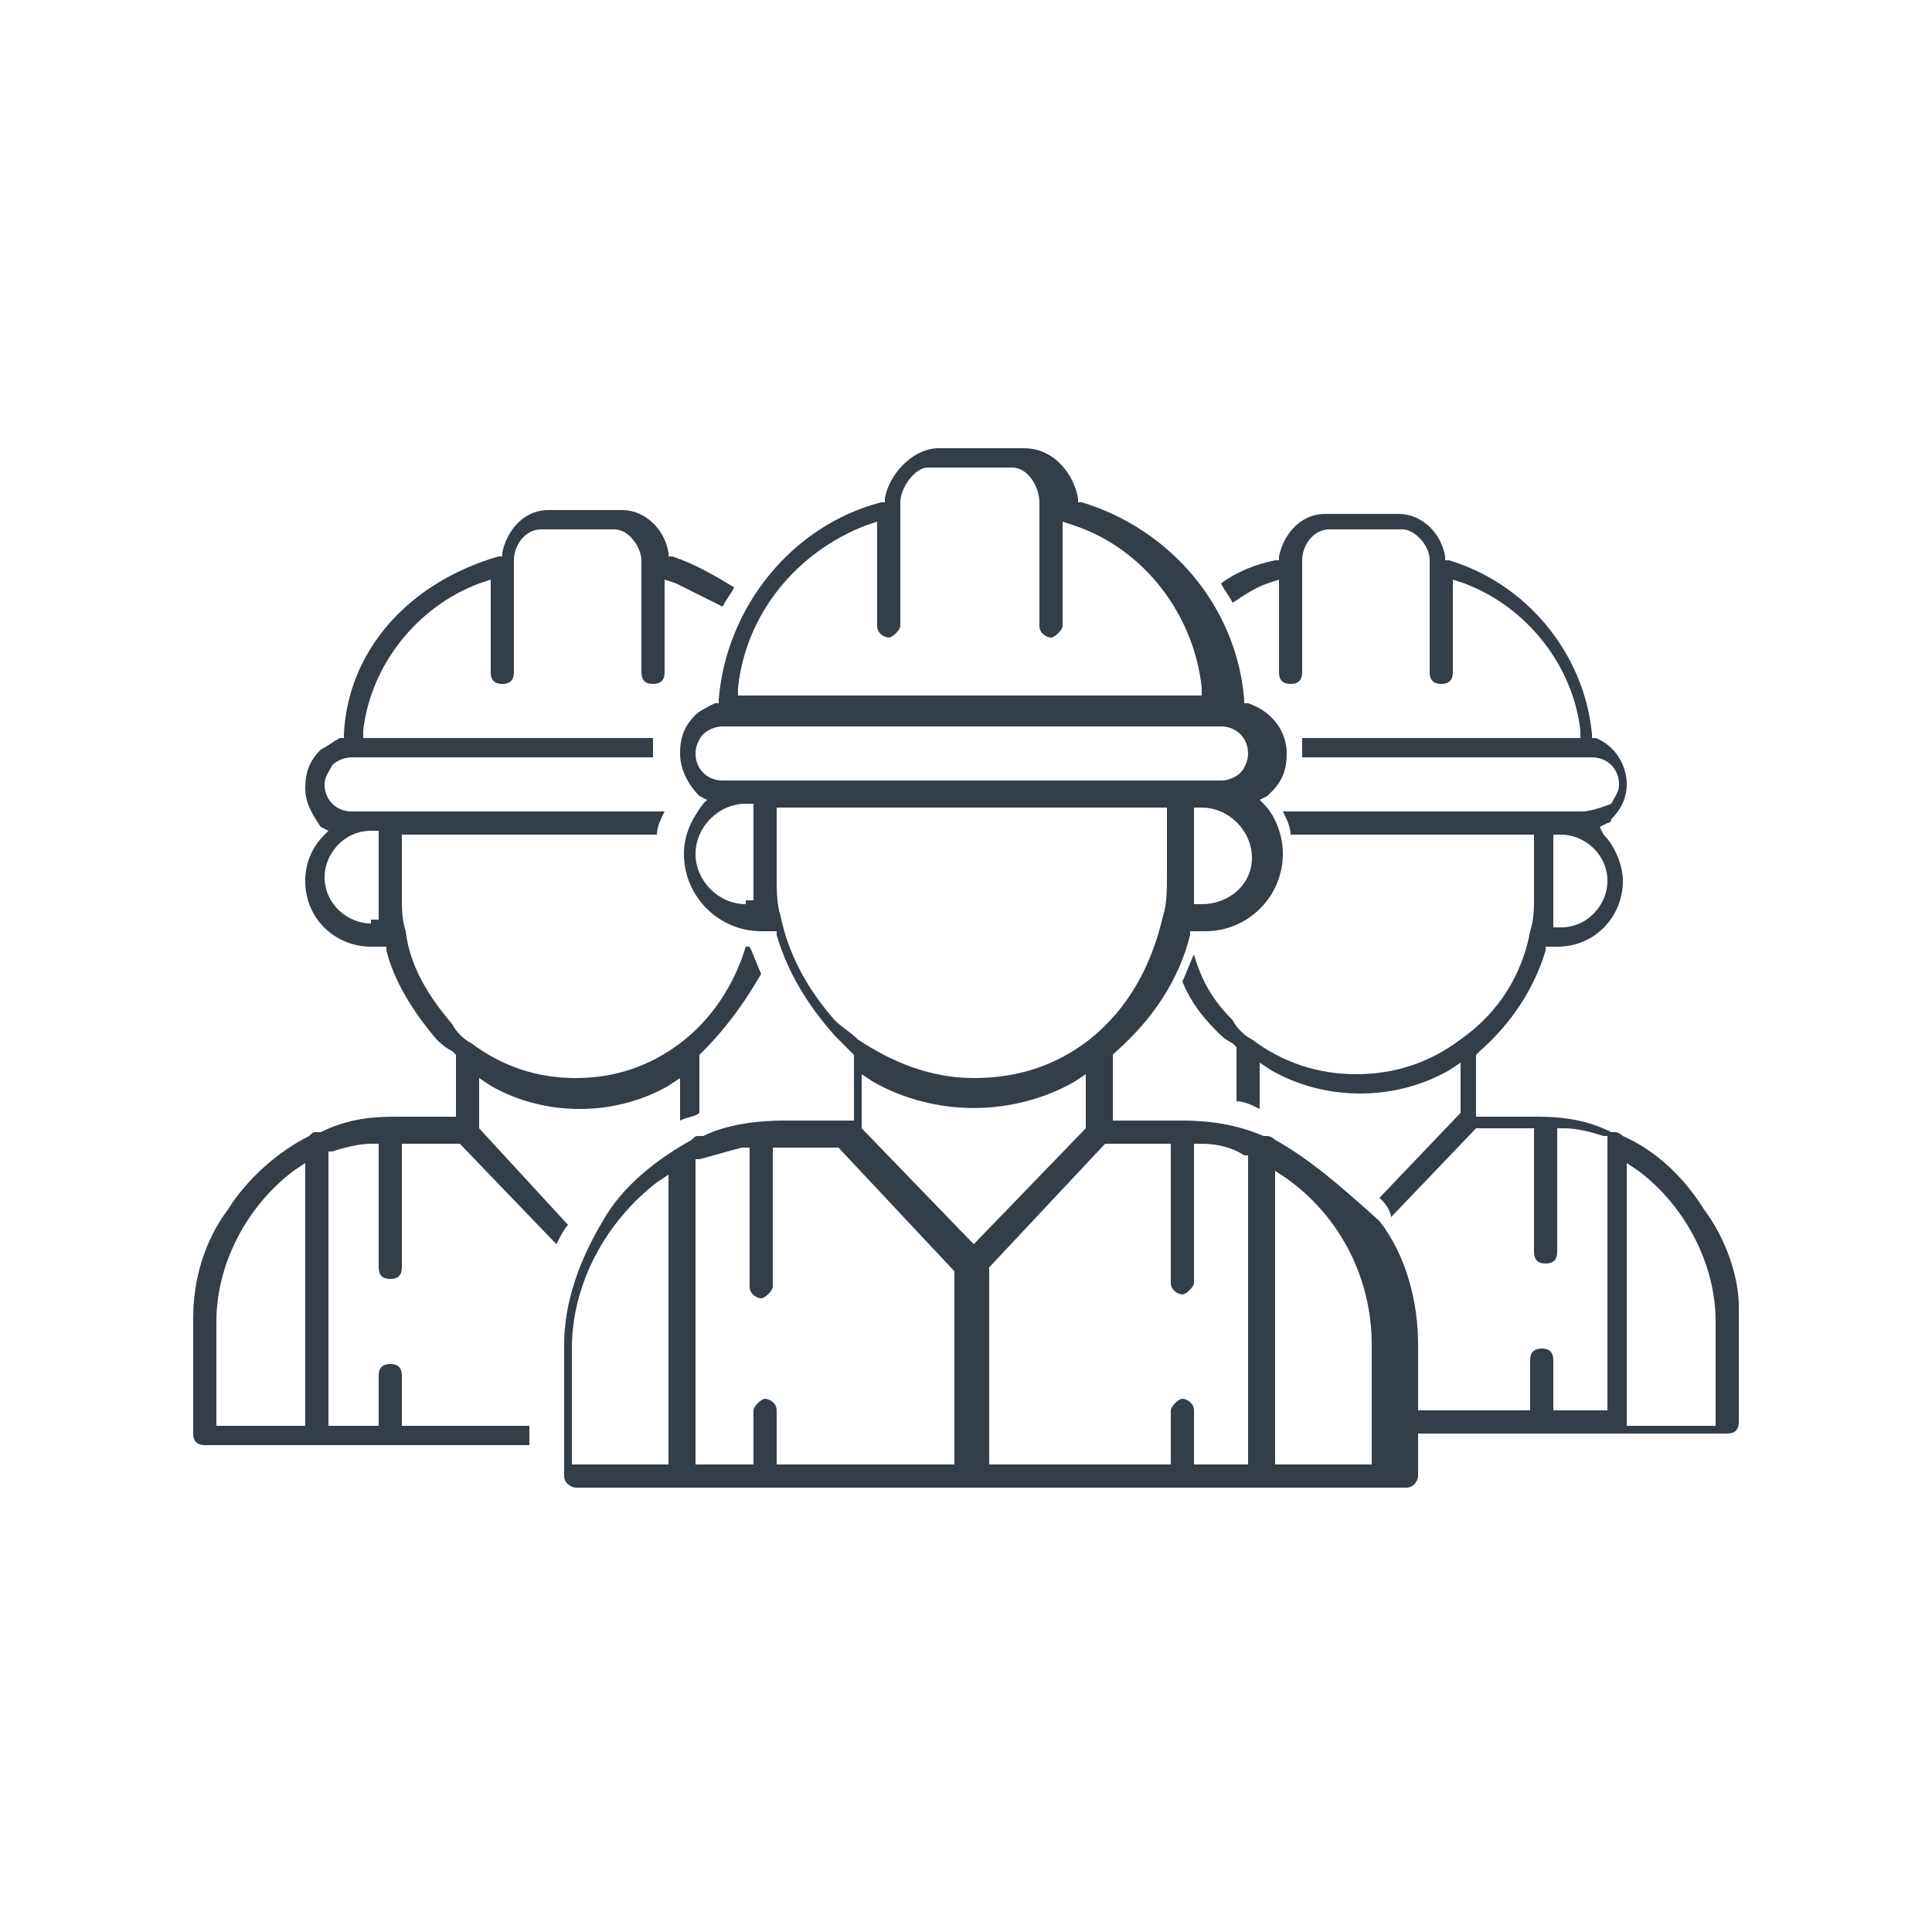 <?xml version="1.0" encoding="utf-8"?>
<!-- Generator: Adobe Illustrator 21.0.0, SVG Export Plug-In . SVG Version: 6.00 Build 0)  -->
<svg version="1.1" id="capa" xmlns="http://www.w3.org/2000/svg" xmlns:xlink="http://www.w3.org/1999/xlink" x="0px" y="0px"
	 viewBox="0 0 50 50" style="enable-background:new 0 0 50 50;" xml:space="preserve">
<style type="text/css">
	.st0{fill:#333E48;}
</style>
<g>
	<path class="st0" d="M44.1,31.3c-0.5-0.8-1.2-1.5-2.1-1.9l0,0c0,0-0.1-0.1-0.2-0.1l-0.1,0c-0.6-0.3-1.2-0.4-1.9-0.4h-1.6v-1.6
		l0.1-0.1c0.8-0.7,1.4-1.6,1.7-2.6l0-0.1h0.3c1,0,1.7-0.8,1.7-1.7c0-0.4-0.2-0.9-0.5-1.2l-0.1-0.2l0.2-0.1c0,0,0.1,0,0.1-0.1
		c0.2-0.2,0.4-0.5,0.4-0.9c0-0.5-0.3-1-0.8-1.2l-0.1,0l0-0.1c-0.2-2.1-1.7-3.9-3.7-4.5l-0.1,0l0-0.1c-0.1-0.6-0.6-1.1-1.2-1.1h-1.9
		c-0.7,0-1.1,0.6-1.2,1.1l0,0.1l-0.1,0c-0.5,0.1-1,0.3-1.4,0.6c0.1,0.2,0.2,0.3,0.3,0.5c0.3-0.2,0.6-0.4,0.9-0.5l0.3-0.1v2.4
		c0,0.2,0.1,0.3,0.3,0.3s0.3-0.1,0.3-0.3v-2.9c0-0.4,0.3-0.8,0.7-0.8h1.9c0.3,0,0.7,0.4,0.7,0.8v2.9c0,0.2,0.1,0.3,0.3,0.3
		s0.3-0.1,0.3-0.3v-2.4l0.3,0.1c1.6,0.6,2.8,2.1,3,3.8l0,0.2h-7.2c0,0.1,0,0.2,0,0.3c0,0.1,0,0.2,0,0.2h7.5c0.4,0,0.7,0.3,0.7,0.7
		c0,0.2-0.1,0.3-0.2,0.5C41.2,21,41,21,40.9,21h-7.7c0.1,0.2,0.2,0.4,0.2,0.6h6.3v1.6c0,0.3,0,0.6-0.1,0.9c-0.2,1.1-0.8,2.1-1.8,2.8
		c-0.8,0.6-1.7,0.9-2.7,0.9c-1,0-1.9-0.3-2.7-0.9c-0.2-0.1-0.4-0.3-0.5-0.5c-0.5-0.5-0.8-1-1-1.7c-0.1,0.2-0.2,0.5-0.3,0.7
		c0.2,0.5,0.5,0.9,0.9,1.3c0.1,0.1,0.2,0.2,0.4,0.3l0.1,0.1v1.4c0.2,0,0.4,0.1,0.6,0.2v-1.2l0.3,0.2c1.4,0.8,3.2,0.8,4.6,0l0.3-0.2
		v1.3l-2.1,2.2c0,0,0.1,0.1,0.1,0.1c0.1,0.1,0.2,0.3,0.2,0.4l2.2-2.3h1.5v3.2c0,0.2,0.1,0.3,0.3,0.3s0.3-0.1,0.3-0.3v-3.2l0.2,0
		c0.3,0,0.7,0.1,1,0.2l0.1,0v7.1h-1.4v-1.3c0-0.2-0.1-0.3-0.3-0.3s-0.3,0.1-0.3,0.3v1.3h-3v0.6h8.1c0.2,0,0.3-0.1,0.3-0.3v-3
		C45,33.1,44.7,32.1,44.1,31.3z M40.2,23.7c0-0.2,0-0.3,0-0.5v-1.6h0.2c0.6,0,1.2,0.5,1.2,1.2c0,0.6-0.5,1.2-1.2,1.2h-0.2L40.2,23.7
		z M44.4,36.9h-2.3v-6.8l0.3,0.2c1.2,0.9,2,2.4,2,3.9V36.9z"/>
	<g>
		<g>
			<g>
				<polygon class="st0" points="20.4,23.7 20.4,23.7 20.4,23.7 				"/>
				<path class="st0" d="M33,29.5L33,29.5c-0.1-0.1-0.2-0.1-0.2-0.1l-0.1,0C32,29.1,31.3,29,30.6,29h-1.8v-1.7l0.1-0.1
					c0.9-0.8,1.6-1.8,1.9-3l0-0.1h0.4c1.1,0,2-0.9,2-2c0-0.5-0.2-1-0.5-1.3l-0.1-0.1l0.2-0.1c0,0,0.1-0.1,0.1-0.1
					c0.3-0.3,0.4-0.6,0.4-1c0-0.6-0.4-1.1-1-1.3l-0.1,0l0-0.1c-0.2-2.4-1.9-4.4-4.2-5.1l-0.1,0l0-0.1c-0.1-0.6-0.6-1.3-1.4-1.3h-2.2
					c-0.7,0-1.3,0.7-1.4,1.3l0,0.1l-0.1,0c-2.3,0.6-4,2.7-4.2,5.1l0,0.1l-0.1,0c-0.2,0.1-0.4,0.2-0.5,0.3c-0.3,0.3-0.4,0.6-0.4,1
					c0,0.4,0.2,0.8,0.5,1.1l0.2,0.1l-0.1,0.1c-0.3,0.4-0.5,0.8-0.5,1.3c0,1.1,0.9,2,2,2h0.4l0,0.1c0.3,1,0.8,1.8,1.5,2.6
					c0.1,0.1,0.3,0.3,0.4,0.4l0.1,0.1V29h-1.8c-0.7,0-1.5,0.1-2.1,0.4l-0.1,0c-0.1,0-0.1,0-0.2,0.1l0,0c-0.9,0.5-1.8,1.2-2.3,2.1
					c-0.6,1-1,2.1-1,3.2v3.4c0,0.2,0.2,0.3,0.3,0.3h21.5c0.2,0,0.3-0.2,0.3-0.3v-3.4c0-1.1-0.3-2.3-1-3.2C34.7,30.7,33.9,30,33,29.5
					z M17.3,37.9h-2.5v-3c0-1.7,0.9-3.3,2.2-4.3l0.3-0.2V37.9z M31.1,23.4h-0.2l0-0.2c0-0.2,0-0.3,0-0.5v-1.8h0.2
					c0.7,0,1.3,0.6,1.3,1.3S31.8,23.4,31.1,23.4z M19.1,17.8c0.2-1.9,1.5-3.5,3.3-4.2l0.3-0.1v2.7c0,0.2,0.2,0.3,0.3,0.3
					s0.3-0.2,0.3-0.3V13c0-0.4,0.4-0.9,0.7-0.9h2.2c0.4,0,0.7,0.5,0.7,0.9v3.2c0,0.2,0.2,0.3,0.3,0.3s0.3-0.2,0.3-0.3v-2.7l0.3,0.1
					c1.8,0.6,3.1,2.3,3.3,4.2l0,0.2H19.1L19.1,17.8z M19.3,23.4c-0.7,0-1.3-0.6-1.3-1.3s0.6-1.3,1.3-1.3h0.2v1.8c0,0.2,0,0.3,0,0.5
					l0,0.2H19.3z M18.7,20.2c-0.4,0-0.7-0.3-0.7-0.7c0-0.2,0.1-0.4,0.2-0.5c0.1-0.1,0.3-0.2,0.5-0.2h12.9c0.4,0,0.7,0.3,0.7,0.7
					c0,0.2-0.1,0.4-0.2,0.5c-0.1,0.1-0.3,0.2-0.5,0.2H18.7z M20.2,23.7L20.2,23.7l0.2,0L20.2,23.7c-0.1-0.3-0.1-0.7-0.1-1v-1.8h10.1
					v1.8c0,0.3,0,0.7-0.1,1c-0.3,1.3-0.9,2.4-1.9,3.2c-0.9,0.7-1.9,1-3,1c-1.1,0-2.1-0.4-3-1c-0.2-0.2-0.4-0.3-0.6-0.5
					C20.9,25.6,20.4,24.7,20.2,23.7z M24.8,37.9h-4.7v-1.4c0-0.2-0.2-0.3-0.3-0.3s-0.3,0.2-0.3,0.3v1.4H18V30l0.1,0
					c0.4-0.1,0.7-0.2,1.1-0.3l0.2,0v3.6c0,0.2,0.2,0.3,0.3,0.3s0.3-0.2,0.3-0.3v-3.6h1.7l3,3.2V37.9z M22.3,29.2v-1.4l0.3,0.2
					c1.6,0.9,3.6,0.9,5.2,0l0.3-0.2v1.4l-2.9,3L22.3,29.2z M32.4,37.9h-1.5v-1.4c0-0.2-0.2-0.3-0.3-0.3s-0.3,0.2-0.3,0.3v1.4h-4.7
					v-5.1l3-3.2h1.7v3.6c0,0.2,0.2,0.3,0.3,0.3s0.3-0.2,0.3-0.3v-3.6l0.2,0c0.4,0,0.8,0.1,1.1,0.3l0.1,0V37.9z M35.6,37.9H33v-7.6
					l0.3,0.2c1.4,1,2.2,2.6,2.2,4.3V37.9z"/>
			</g>
		</g>
	</g>
	<path class="st0" d="M13.7,36.9h-3.3v-1.3c0-0.2-0.1-0.3-0.3-0.3c-0.2,0-0.3,0.1-0.3,0.3v1.3H8.5v-7.1l0.1,0c0.3-0.1,0.7-0.2,1-0.2
		l0.2,0v3.2c0,0.2,0.1,0.3,0.3,0.3c0.2,0,0.3-0.1,0.3-0.3v-3.2h1.5l2.5,2.6c0.1-0.2,0.2-0.4,0.3-0.5l-2.3-2.5v-1.3l0.3,0.2
		c1.4,0.8,3.2,0.8,4.6,0l0.3-0.2V29c0,0,0,0,0,0c0.2-0.1,0.4-0.1,0.5-0.2v-1.5l0.1-0.1c0.6-0.6,1.1-1.3,1.5-2
		c-0.1-0.2-0.2-0.5-0.3-0.7h-0.1c0,0,0,0,0,0c-0.3,1-0.9,1.9-1.7,2.5c-0.8,0.6-1.7,0.9-2.7,0.9c-1,0-1.9-0.3-2.7-0.9
		c-0.2-0.1-0.4-0.3-0.5-0.5c-0.6-0.7-1.1-1.5-1.2-2.4l0,0c-0.1-0.3-0.1-0.6-0.1-0.9v-1.6H17c0-0.2,0.1-0.4,0.2-0.6H9.1
		c-0.4,0-0.7-0.3-0.7-0.7c0-0.2,0.1-0.3,0.2-0.5c0.1-0.1,0.3-0.2,0.5-0.2h7.8c0-0.1,0-0.2,0-0.2c0-0.1,0-0.2,0-0.3H9.4l0-0.2
		c0.2-1.7,1.4-3.2,3-3.8l0.3-0.1v2.4c0,0.2,0.1,0.3,0.3,0.3c0.2,0,0.3-0.1,0.3-0.3v-2.9c0-0.4,0.3-0.8,0.7-0.8h1.9
		c0.4,0,0.7,0.5,0.7,0.8v2.9c0,0.2,0.1,0.3,0.3,0.3s0.3-0.1,0.3-0.3v-2.4l0.3,0.1c0.4,0.2,0.8,0.4,1.2,0.6c0.1-0.2,0.2-0.3,0.3-0.5
		c-0.5-0.3-1-0.6-1.6-0.8l-0.1,0l0-0.1c-0.1-0.6-0.6-1.1-1.2-1.1h-1.9c-0.7,0-1.1,0.6-1.2,1.1l0,0.1l-0.1,0C10.5,15.1,9,16.9,8.9,19
		l0,0.1l-0.1,0c-0.2,0.1-0.3,0.2-0.5,0.3C8,19.7,7.9,20,7.9,20.4c0,0.4,0.2,0.7,0.4,1l0.2,0.1l-0.1,0.1c-0.3,0.3-0.5,0.7-0.5,1.2
		c0,1,0.8,1.7,1.7,1.7H10l0,0.1c0.2,0.8,0.7,1.6,1.3,2.3c0.1,0.1,0.2,0.2,0.4,0.3l0.1,0.1v1.6h-1.6c-0.7,0-1.3,0.1-1.9,0.4l-0.1,0
		c-0.1,0-0.1,0-0.2,0.1l0,0c-0.8,0.4-1.6,1.1-2.1,1.9C5.3,32.1,5,33.1,5,34.1v3c0,0.2,0.1,0.3,0.3,0.3h8.4V36.9z M9.6,23.9
		c-0.6,0-1.2-0.5-1.2-1.2c0-0.6,0.5-1.2,1.2-1.2h0.2v1.6c0,0.2,0,0.3,0,0.5l0,0.2H9.6z M7.9,36.9H5.6v-2.7c0-1.5,0.8-3,2-3.9
		l0.3-0.2V36.9z"/>
</g>
</svg>
